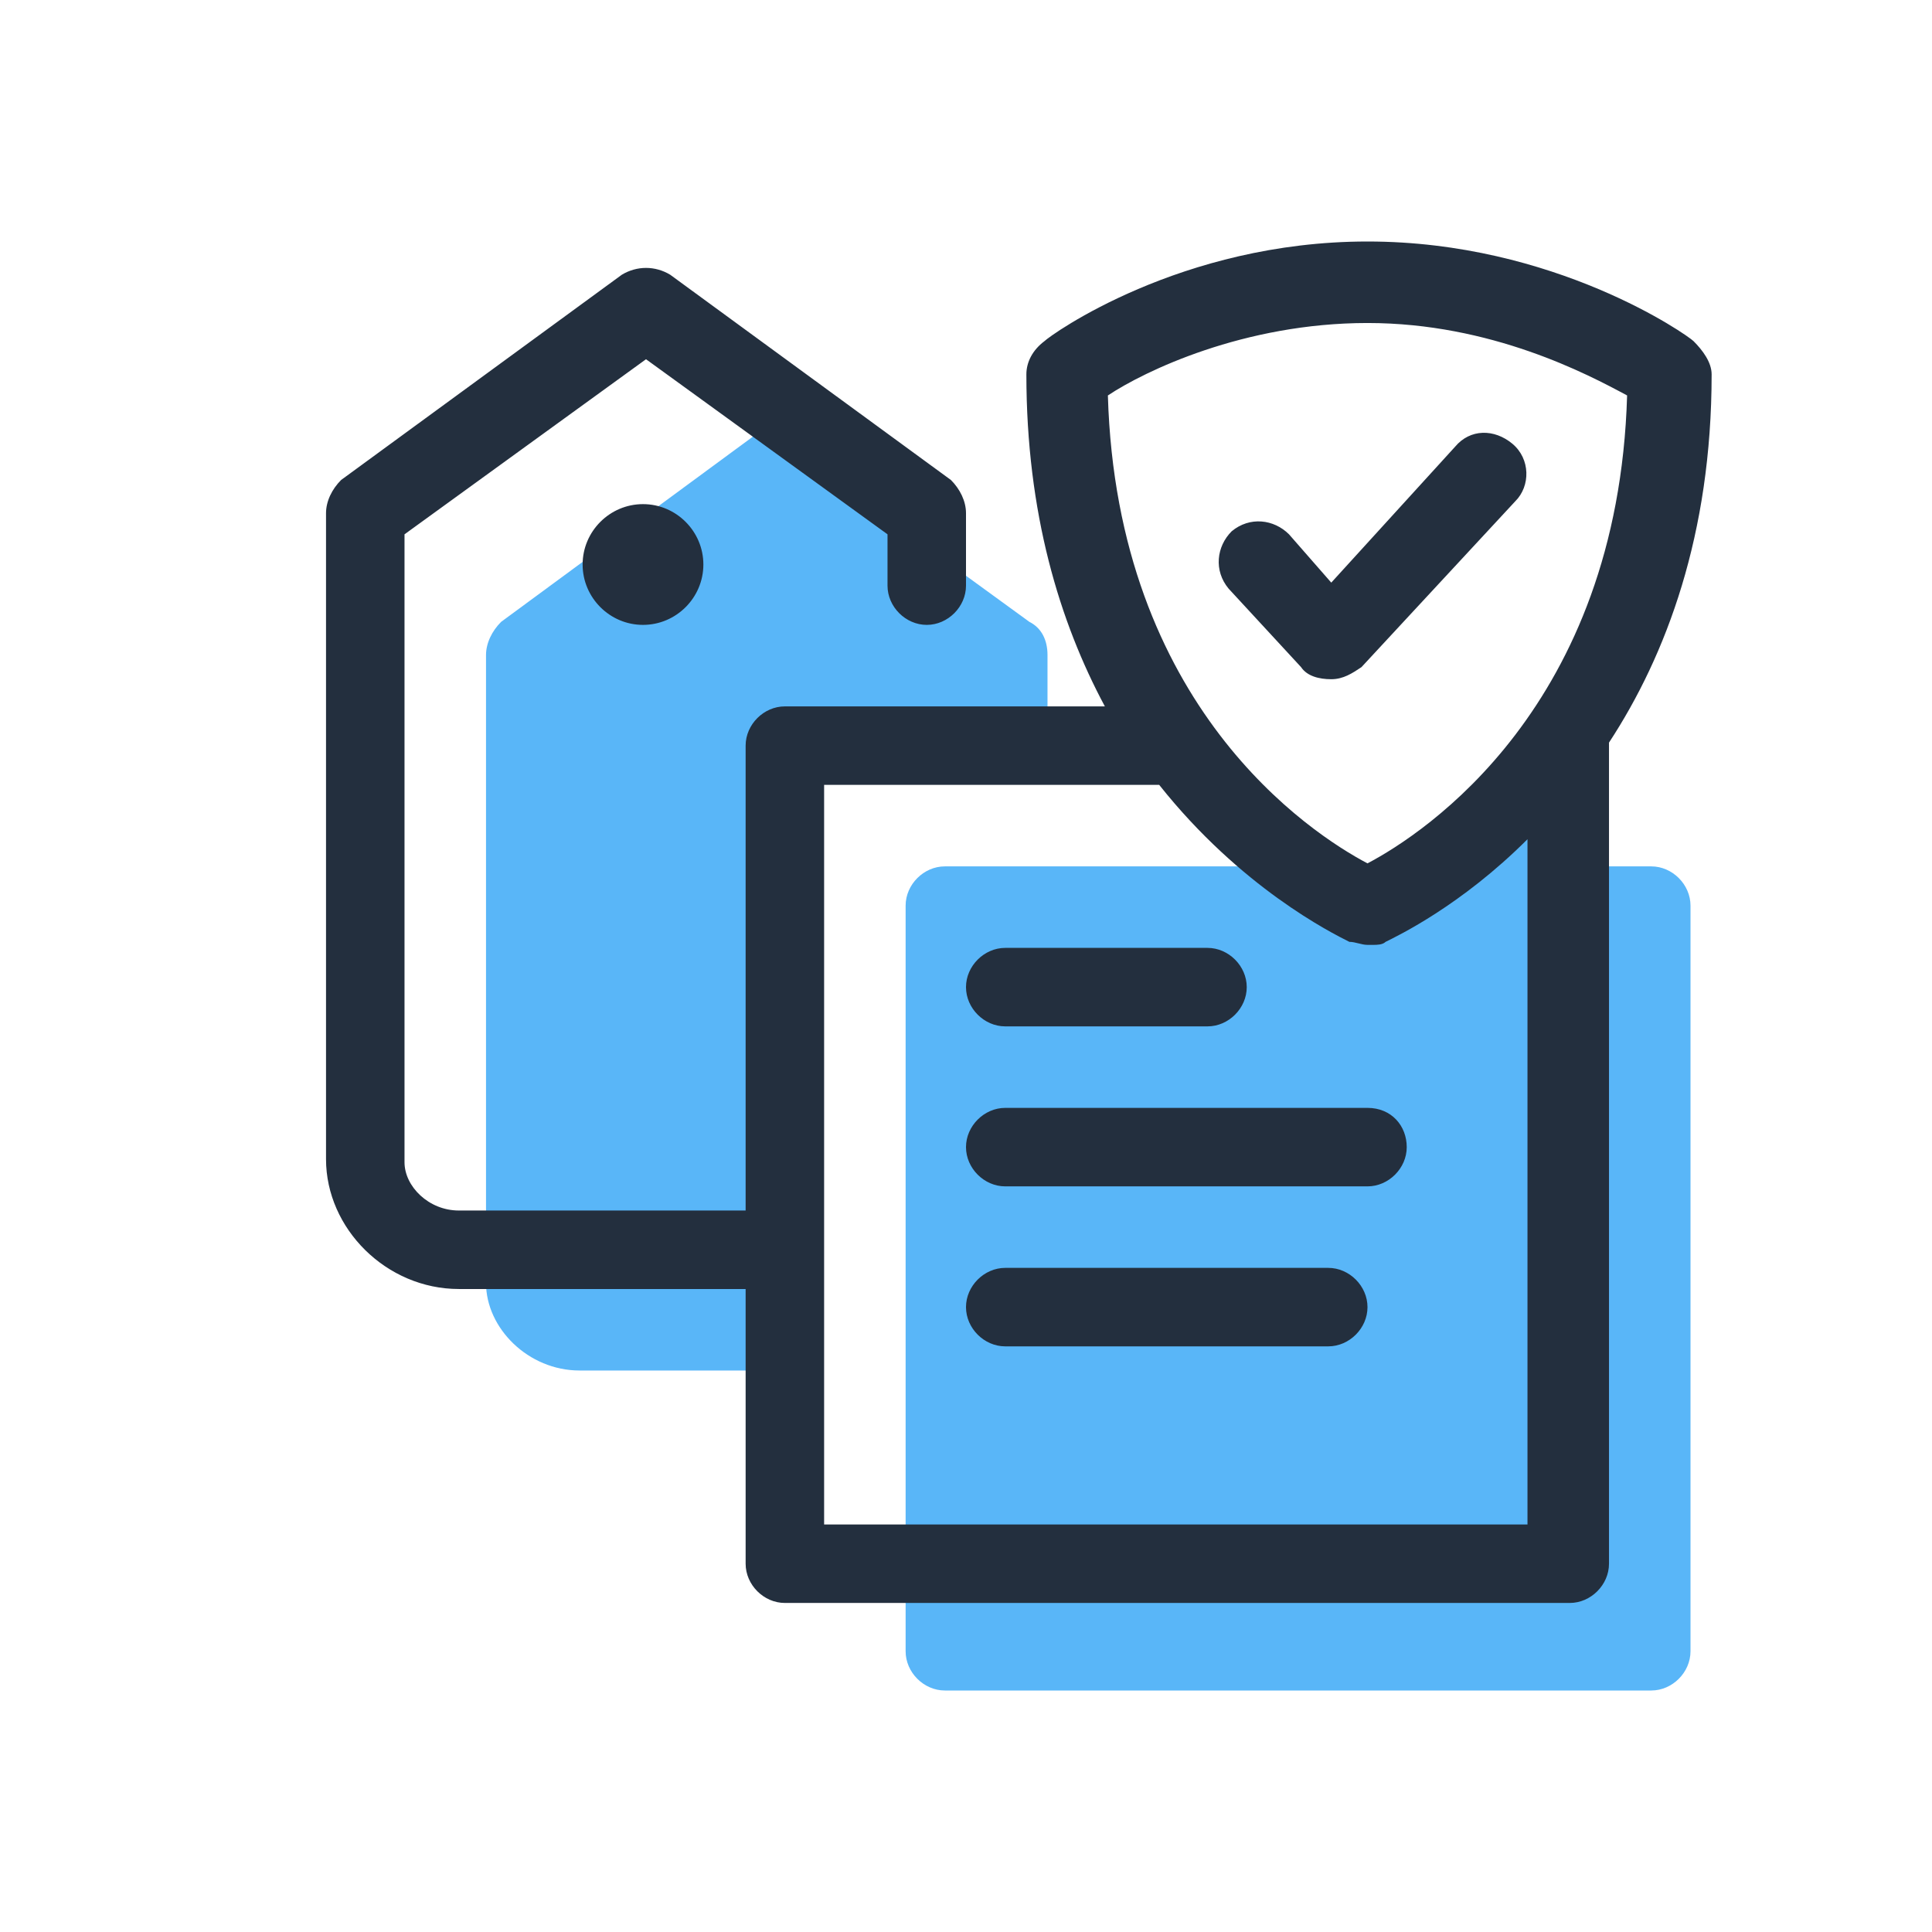 <?xml version="1.0" encoding="utf-8"?>
<!-- Generator: Adobe Illustrator 28.0.0, SVG Export Plug-In . SVG Version: 6.00 Build 0)  -->
<svg version="1.1" id="Layer_1" xmlns="http://www.w3.org/2000/svg" xmlns:xlink="http://www.w3.org/1999/xlink" x="0px" y="0px"
	 viewBox="0 0 64 64" style="enable-background:new 0 0 64 64;" xml:space="preserve">
<style type="text/css">
	.st0{fill:#59B6F8;}
	.st1{fill:#232F3E;}
</style>
<path class="st0" d="M54.7,56H31.3c-0.7,0-1.3-0.6-1.3-1.3V30c0-0.7,0.6-1.3,1.3-1.3h17.4l2.1-2l0.8,2h3.1c0.7,0,1.3,0.6,1.3,1.3
	v24.7C56,55.4,55.4,56,54.7,56z M34.1,20.6l-8.8-6.4l-8.7,6.4c-0.3,0.3-0.5,0.7-0.5,1.1v20.8c0,1.5,1.4,2.9,3.1,2.9H26V24.7h8.7v-3
	C34.7,21.2,34.5,20.8,34.1,20.6z"/>
<path class="st1" d="M21.3,16.7c1.1,0,2,0.9,2,2c0,1.1-0.9,2-2,2c-1.1,0-2-0.9-2-2C19.3,17.6,20.2,16.7,21.3,16.7z M33.3,34H40
	c0.7,0,1.3-0.6,1.3-1.3c0-0.7-0.6-1.3-1.3-1.3h-6.7c-0.7,0-1.3,0.6-1.3,1.3C32,33.4,32.6,34,33.3,34z M44,42H33.3
	c-0.7,0-1.3,0.6-1.3,1.3c0,0.7,0.6,1.3,1.3,1.3H44c0.7,0,1.3-0.6,1.3-1.3C45.3,42.6,44.7,42,44,42z M45.3,36.7h-12
	c-0.7,0-1.3,0.6-1.3,1.3s0.6,1.3,1.3,1.3h12c0.7,0,1.3-0.6,1.3-1.3S46.1,36.7,45.3,36.7z M53.3,24.6c0,0,0,0.1,0,0.1v27.1
	c0,0.7-0.6,1.3-1.3,1.3H26c-0.7,0-1.3-0.6-1.3-1.3v-9.1h-9.5c-2.4,0-4.4-2-4.4-4.3V17c0-0.4,0.2-0.8,0.5-1.1l9.3-6.8
	c0.5-0.3,1.1-0.3,1.6,0l9.3,6.8c0.3,0.3,0.5,0.7,0.5,1.1v2.4c0,0.7-0.6,1.3-1.3,1.3c-0.7,0-1.3-0.6-1.3-1.3v-1.7l-8-5.8l-8,5.8v20.8
	c0,0.8,0.8,1.6,1.8,1.6h9.5V24.7c0-0.7,0.6-1.3,1.3-1.3h10.6c-1.5-2.8-2.6-6.4-2.6-11c0-0.4,0.2-0.8,0.6-1.1
	C34.8,11.1,39.1,8,45.3,8c0,0,0,0,0,0c6.2,0,10.6,3.1,10.8,3.3c0.3,0.3,0.6,0.7,0.6,1.1C56.7,17.7,55.2,21.7,53.3,24.6L53.3,24.6z
	 M36.7,13.1c0.3,10.3,6.7,14.5,8.6,15.5c1.9-1,8.3-5.2,8.6-15.5c-1.3-0.7-4.5-2.4-8.6-2.4c0,0,0,0,0,0
	C41.2,10.7,37.9,12.3,36.7,13.1L36.7,13.1z M50.6,50.5V27.8c-2.2,2.2-4.3,3.2-4.7,3.4c-0.1,0.1-0.3,0.1-0.4,0.1c-0.1,0-0.1,0-0.2,0
	c-0.2,0-0.4-0.1-0.6-0.1c-0.6-0.3-3.6-1.8-6.3-5.2H27.3v24.5L50.6,50.5L50.6,50.5z M44.1,22.5c0.4,0,0.7-0.2,1-0.4l5.1-5.5
	c0.5-0.5,0.5-1.4-0.1-1.9s-1.4-0.5-1.9,0.1l-4.1,4.5l-1.4-1.6c-0.5-0.5-1.3-0.6-1.9-0.1c-0.5,0.5-0.6,1.3-0.1,1.9l2.4,2.6
	C43.3,22.4,43.7,22.5,44.1,22.5L44.1,22.5z"/>
</svg>
